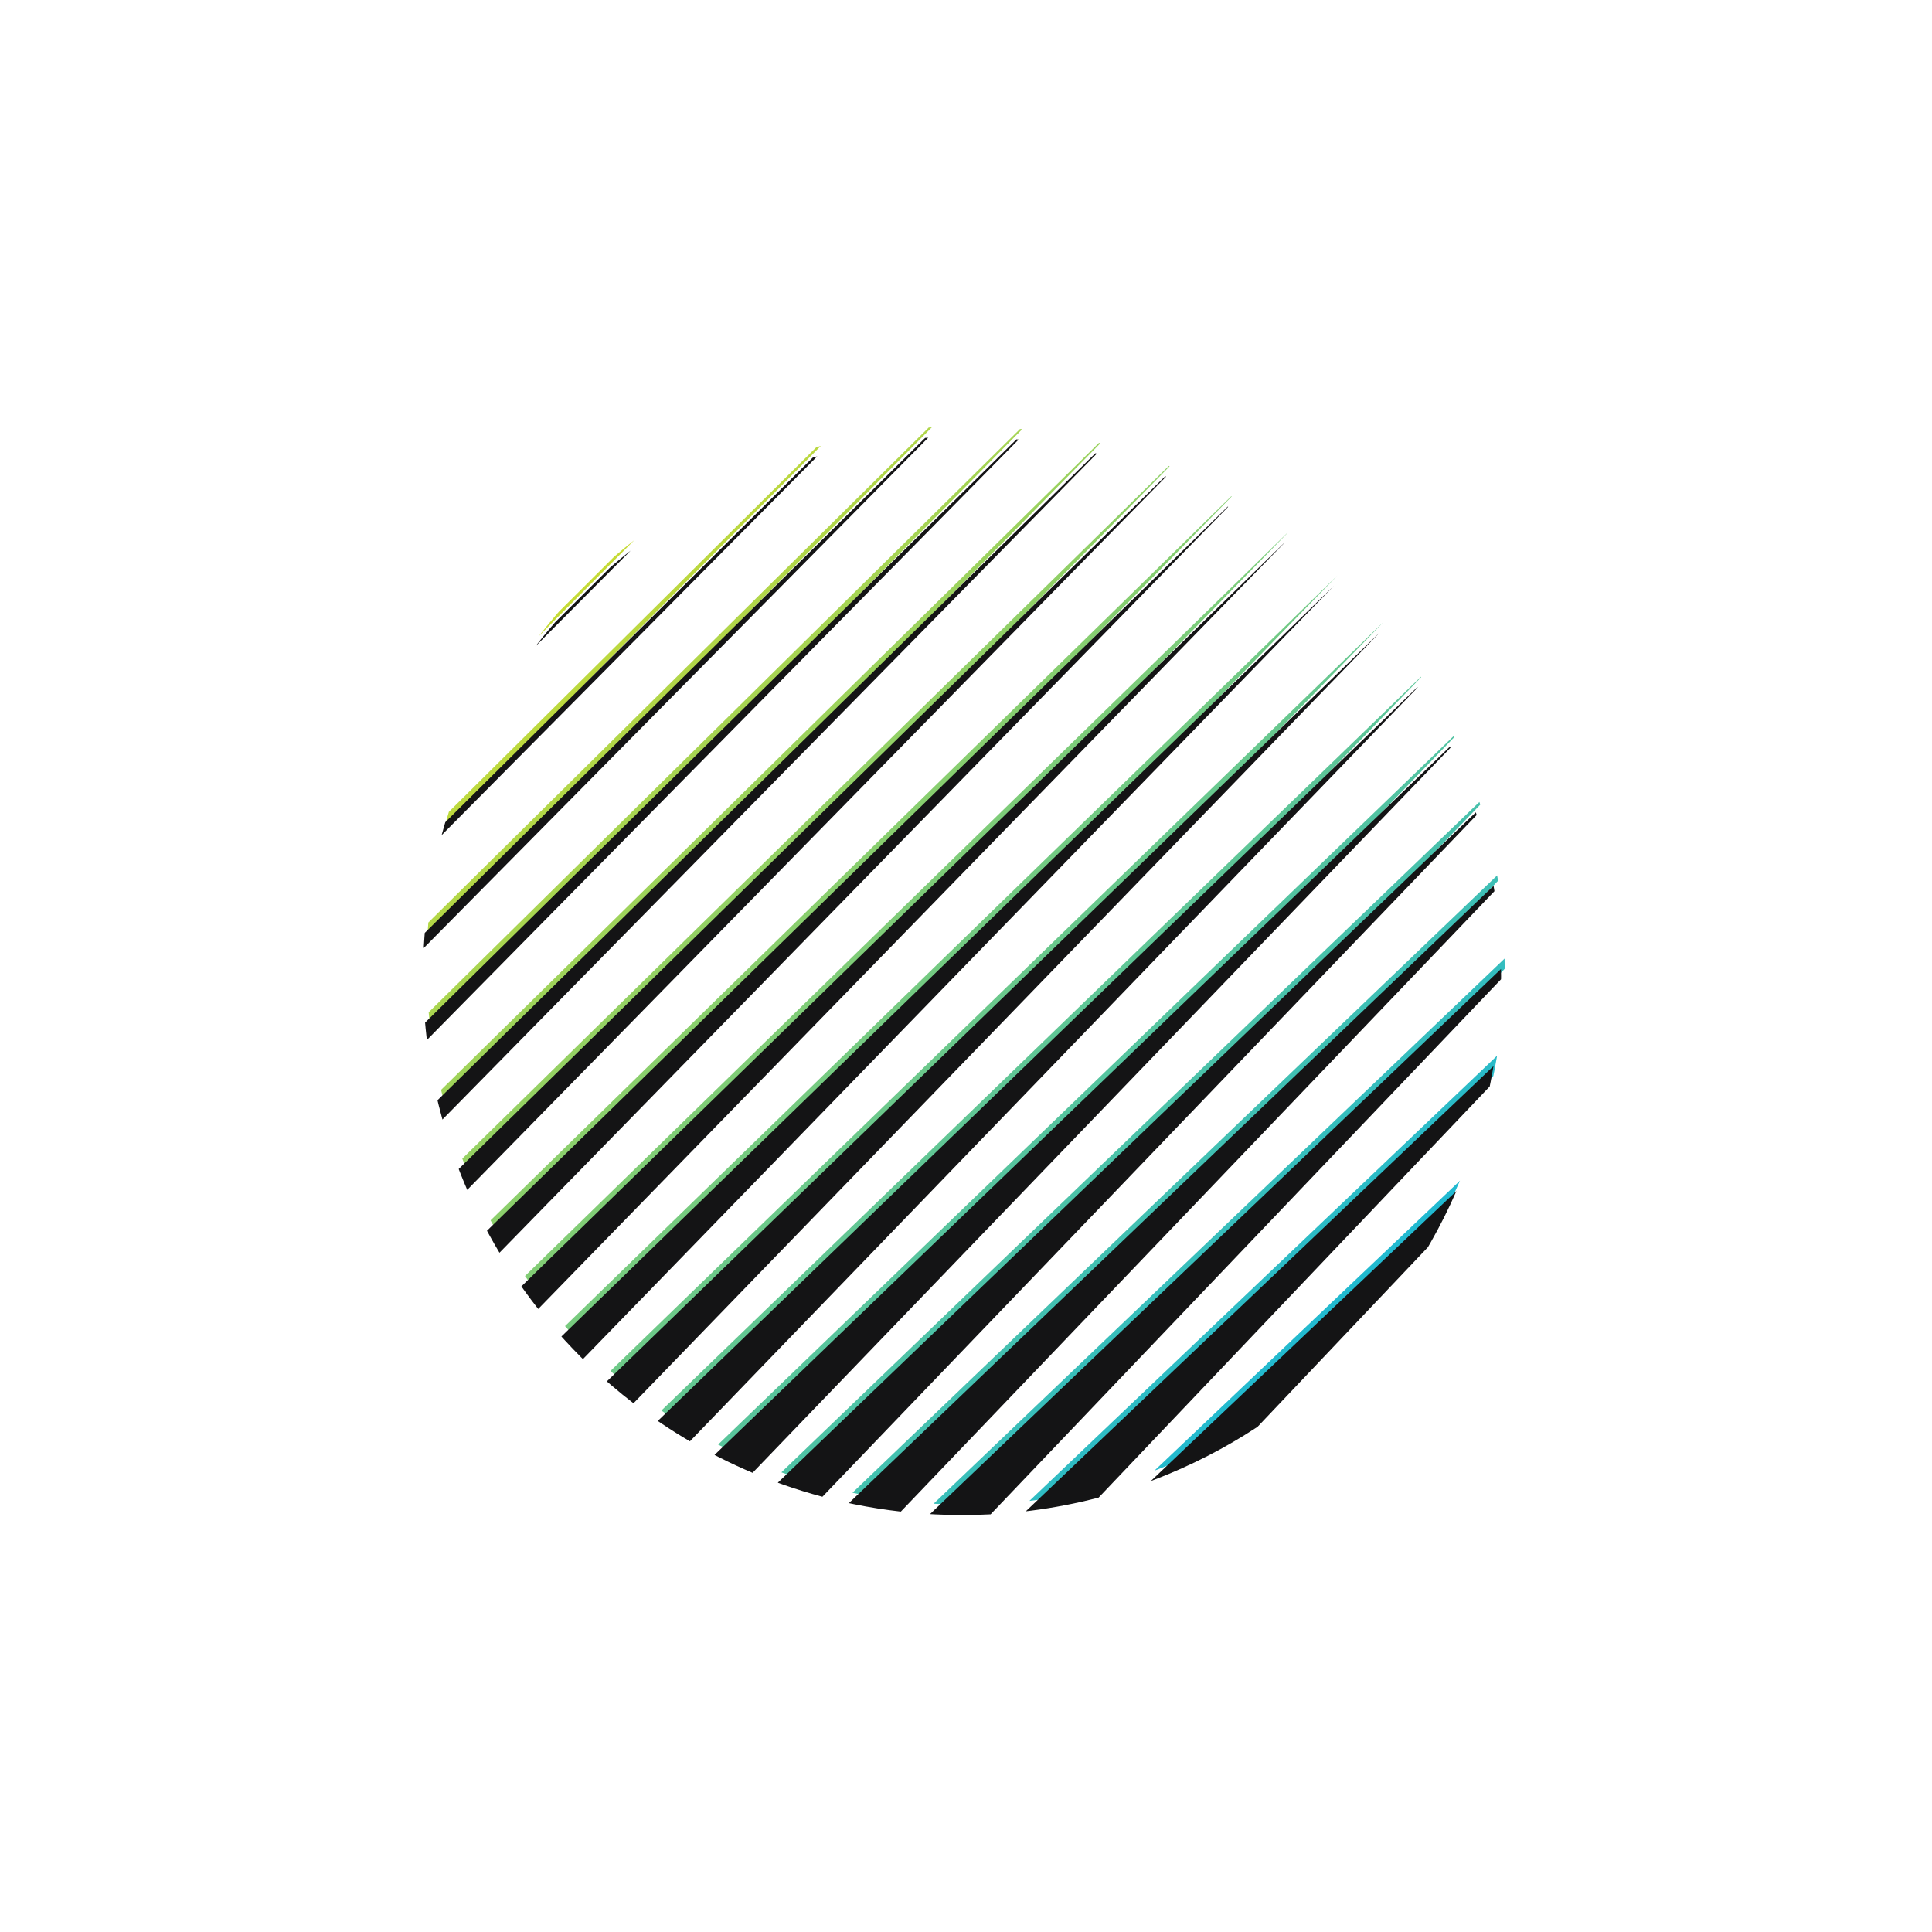 <svg id="e36uAVzRlns1" xmlns="http://www.w3.org/2000/svg" xmlns:xlink="http://www.w3.org/1999/xlink" viewBox="0 0 538 538" shape-rendering="geometricPrecision" text-rendering="geometricPrecision"><style><![CDATA[#e36uAVzRlns5_to {animation: e36uAVzRlns5_to__to 2000ms linear infinite normal forwards}@keyframes e36uAVzRlns5_to__to { 0% {transform: translate(33.149px,148.596px)} 50% {transform: translate(43.149px,152.596px)} 100% {transform: translate(33.149px,148.596px)}}]]></style><defs><linearGradient id="e36uAVzRlns3-fill" x1="-0.198" y1="0.027" x2="0.886" y2="1.049" spreadMethod="pad" gradientUnits="objectBoundingBox" gradientTransform="translate(0 0)"><stop id="e36uAVzRlns3-fill-0" offset="0%" stop-color="#ffe600"/><stop id="e36uAVzRlns3-fill-1" offset="100%" stop-color="#01b3ee"/></linearGradient></defs><g><path d="M418.976,266.933c.008.638.024,1.275.024,1.915l-.006.478v0l-.007.478L276.853,418.79c-2.633.138-5.284.21-7.951.21-2.497,0-4.979-.068-7.446-.191l-1.479-.08L418.976,266.933Zm-2.07-23.154l.126.747v0l.122.748L251.854,418.03c-4.354-.493-8.651-1.17-12.883-2.027l-1.584-.33L416.905,243.779Zm-.01,50.197c-.241,1.427-.498,2.848-.777,4.262l-.286,1.411L306.938,414.131c-6.156,1.608-12.466,2.83-18.903,3.65l-1.381.169L416.896,293.976Zm-4.929-70.656l.12.368v0l.119.369L230.016,413.901c-3.69-.988-7.326-2.107-10.899-3.362l-1.527-.546L411.967,223.32Zm-5.409,105.452c-2.149,4.934-4.553,9.73-7.2,14.371l-.728,1.262-47.451,50.033c-8.901,5.847-18.458,10.773-28.541,14.642l-1.166.442l85.085-80.75Zm-1.784-123.787l.076.163v0l.076.163L210.567,407.237c-3.156-1.334-6.256-2.775-9.297-4.315l-1.3-.666L404.774,204.985Zm-9.088-16.534l.068.11L193.112,398.47c-2.616-1.534-5.181-3.144-7.693-4.828l-1.251-.848L395.686,188.451Zm-10.794-14.905l.007.009v0l.008.009L177.404,387.872c-2.115-1.629-4.185-3.311-6.208-5.048l-1.208-1.048L384.892,173.546Zm-12.399-13.356L163.332,375.574l-.274-.268v0l-.274-.268-.034-.034c-1.484-1.486-2.936-3.006-4.357-4.554l-1.06-1.166L372.494,160.19Zm-13.988-11.811l.017.013v0l.017.012L150.871,361.616c-1.292-1.643-2.548-3.316-3.772-5.014l-.911-1.278L358.505,148.379ZM342.878,138.178l.057.032v0l.056.032L140.086,345.948c-.964-1.608-1.9-3.236-2.805-4.883l-.673-1.239L342.878,138.178Zm-17.407-8.44l.118.048v0l.118.048L131.106,328.451c-.623-1.439-1.223-2.889-1.802-4.35l-.571-1.465L325.471,129.738Zm-19.447-6.409l.203.05v0l.203.05L124.204,308.866c-.368-1.336-.719-2.678-1.052-4.027l-.326-1.352L306.024,123.329Zm-21.976-3.875l.608.064L119.867,286.716c-.127-1.071-.243-2.145-.347-3.222l-.148-1.619L284.048,119.454ZM259.477,119L119,261.108c.048-.941.106-1.88.173-2.816l.105-1.402L258.613,119.055c.288-.019.575-.037.864-.055Zm-30.91,5.188L123.973,229.683c.218-.809.443-1.615.674-2.419l.351-1.204L227.322,124.538c.414-.119.83-.234,1.245-.35Zm-51.951,26.241l-26.552,26.702c1.43-1.852,2.899-3.671,4.411-5.453l1.142-1.33l15.408-15.332c1.826-1.573,3.691-3.102,5.592-4.587Z" fill="url(#e36uAVzRlns3-fill)" fill-rule="evenodd"/></g><g transform="translate(234.851 123.297)"><g id="e36uAVzRlns5_to" transform="translate(33.149,148.596)"><path d="M418.976,266.933c.008.638.024,1.275.024,1.915l-.006.478v0l-.007.478L276.853,418.79c-2.633.138-5.284.21-7.951.21-2.497,0-4.979-.068-7.446-.191l-1.479-.08L418.976,266.933Zm-2.07-23.154l.126.747v0l.122.748L251.854,418.03c-4.354-.493-8.651-1.17-12.883-2.027l-1.584-.33L416.905,243.779Zm-.01,50.197c-.241,1.427-.498,2.848-.777,4.262l-.286,1.411L306.938,414.131c-6.156,1.608-12.466,2.83-18.903,3.65l-1.381.169L416.896,293.976Zm-4.929-70.656l.12.368v0l.119.369L230.016,413.901c-3.69-.988-7.326-2.107-10.899-3.362l-1.527-.546L411.967,223.32Zm-5.409,105.452c-2.149,4.934-4.553,9.73-7.2,14.371l-.728,1.262-47.451,50.033c-8.901,5.847-18.458,10.773-28.541,14.642l-1.166.442l85.085-80.75Zm-1.784-123.787l.076.163v0l.076.163L210.567,407.237c-3.156-1.334-6.256-2.775-9.297-4.315l-1.3-.666L404.774,204.985Zm-9.088-16.534l.068.11L193.112,398.47c-2.616-1.534-5.181-3.144-7.693-4.828l-1.251-.848L395.686,188.451Zm-10.794-14.905l.007.009v0l.008.009L177.404,387.872c-2.115-1.629-4.185-3.311-6.208-5.048l-1.208-1.048L384.892,173.546Zm-12.399-13.356L163.332,375.574l-.274-.268v0l-.274-.268-.034-.034c-1.484-1.486-2.936-3.006-4.357-4.554l-1.06-1.166L372.494,160.19Zm-13.988-11.811l.017.013v0l.017.012L150.871,361.616c-1.292-1.643-2.548-3.316-3.772-5.014l-.911-1.278L358.505,148.379ZM342.878,138.178l.057.032v0l.056.032L140.086,345.948c-.964-1.608-1.9-3.236-2.805-4.883l-.673-1.239L342.878,138.178Zm-17.407-8.44l.118.048v0l.118.048L131.106,328.451c-.623-1.439-1.223-2.889-1.802-4.35l-.571-1.465L325.471,129.738Zm-19.447-6.409l.203.05v0l.203.05L124.204,308.866c-.368-1.336-.719-2.678-1.052-4.027l-.326-1.352L306.024,123.329Zm-21.976-3.875l.608.064L119.867,286.716c-.127-1.071-.243-2.145-.347-3.222l-.148-1.619L284.048,119.454ZM259.477,119L119,261.108c.048-.941.106-1.88.173-2.816l.105-1.402L258.613,119.055c.288-.019.575-.037.864-.055Zm-30.91,5.188L123.973,229.683c.218-.809.443-1.615.674-2.419l.351-1.204L227.322,124.538c.414-.119.83-.234,1.245-.35Zm-51.951,26.241l-26.552,26.702c1.43-1.852,2.899-3.671,4.411-5.453l1.142-1.33l15.408-15.332c1.826-1.573,3.691-3.102,5.592-4.587Z" transform="translate(-269,-269)" fill="#141415" fill-rule="evenodd"/></g></g></svg>